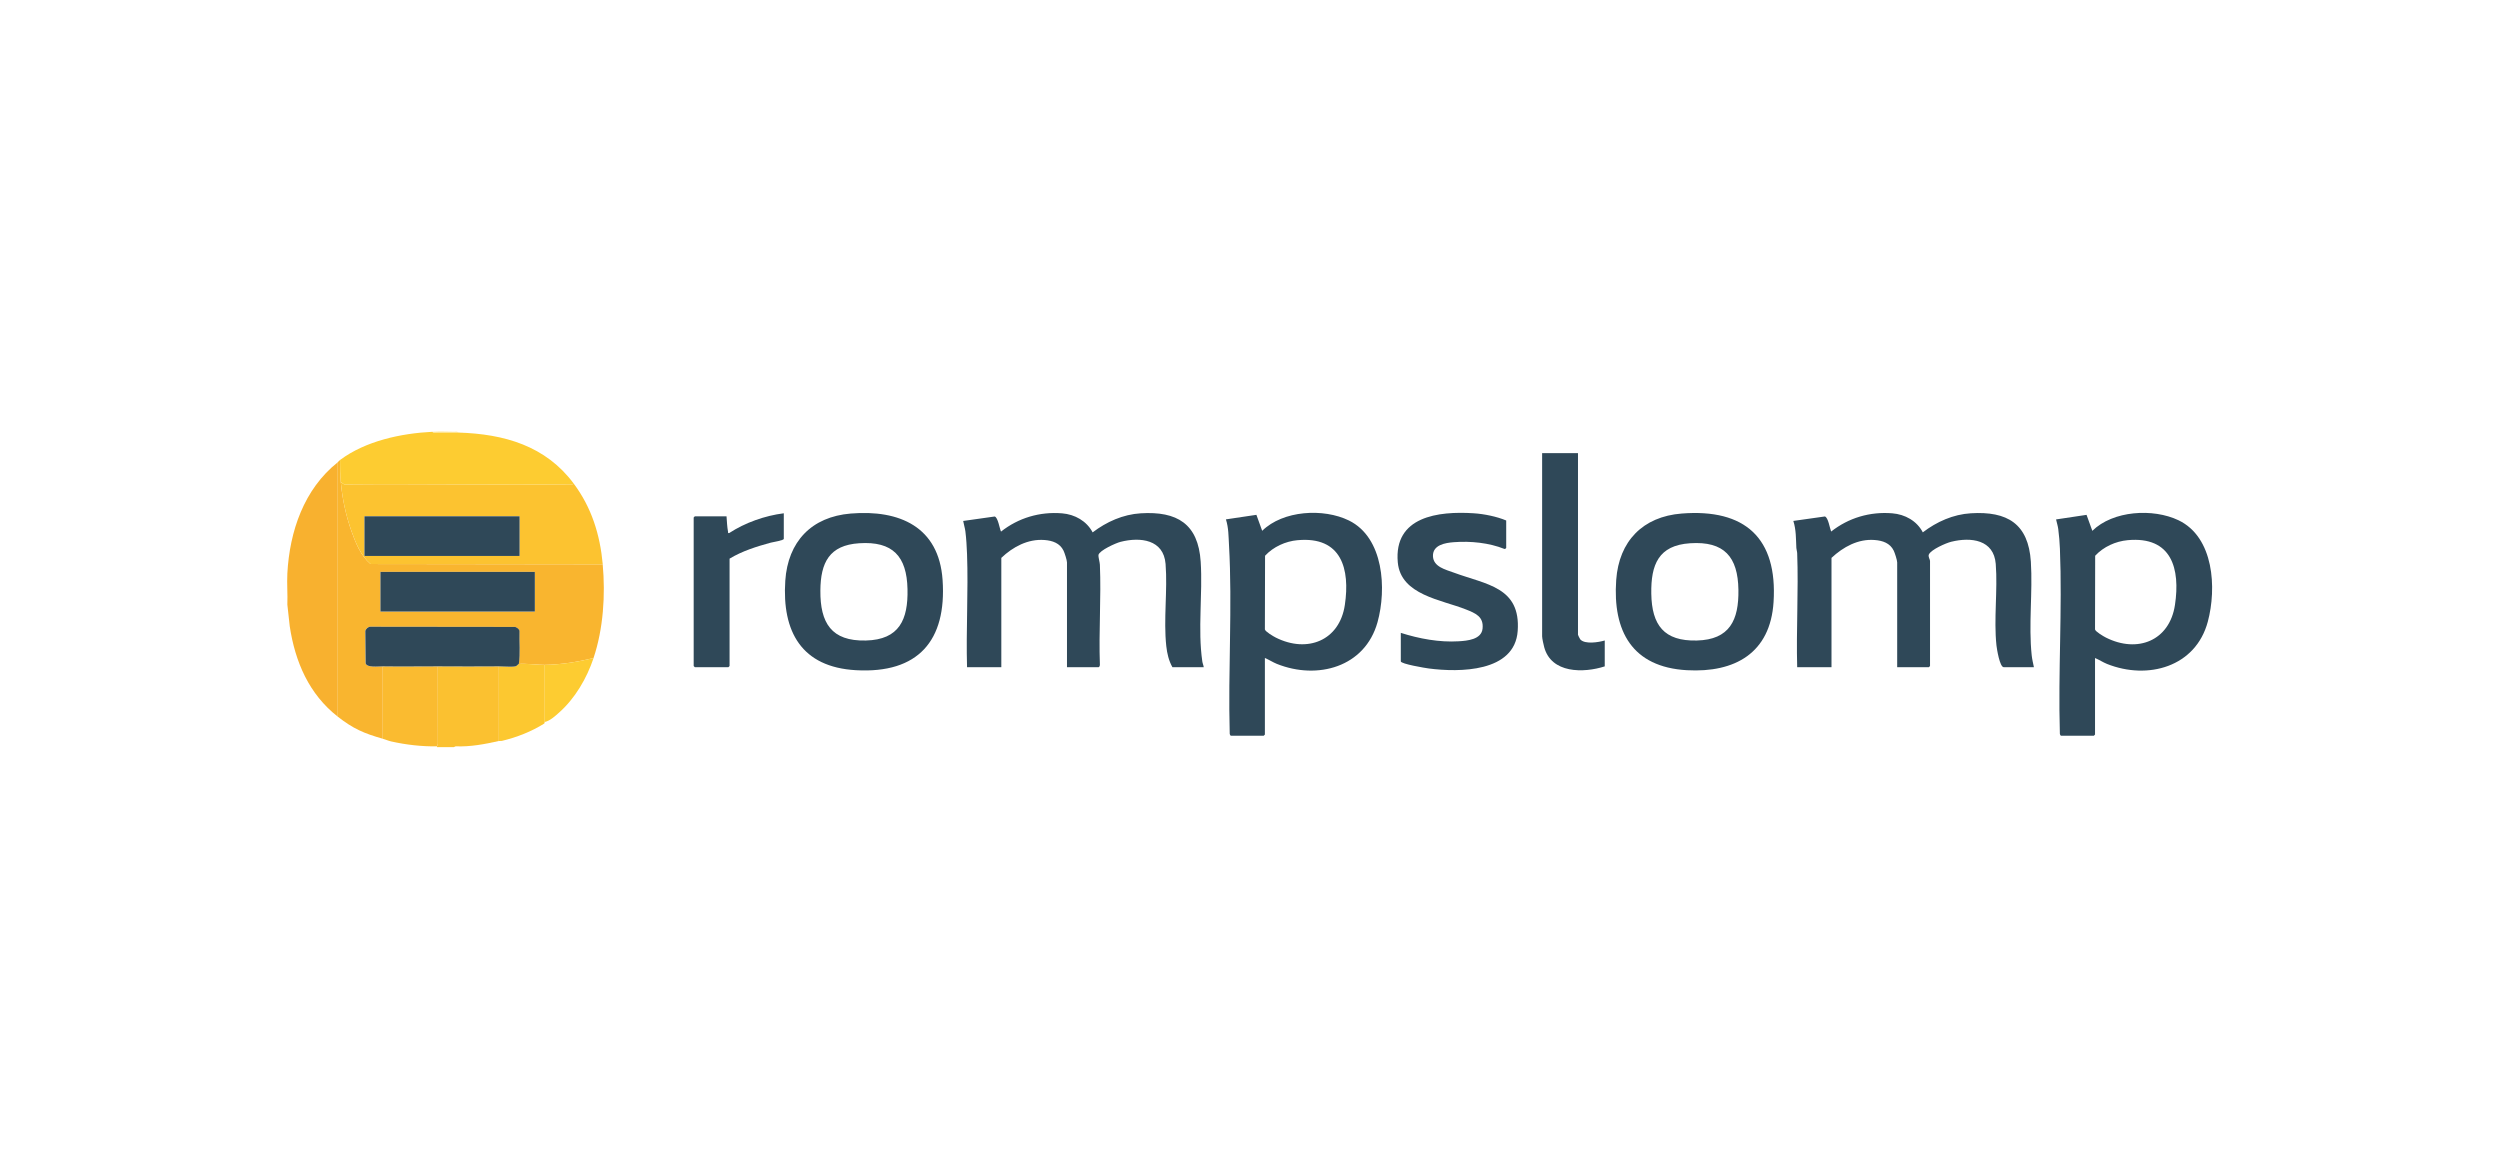 <svg width="87" height="40" viewBox="0 0 87 40" fill="none" xmlns="http://www.w3.org/2000/svg">
<g clip-path="url(#clip0_867_4362)">
<path d="M33.653 23.217C33.616 21.913 33.7 20.582 33.653 19.28C33.644 19.032 33.626 18.734 33.595 18.489C33.58 18.371 33.538 18.247 33.519 18.129L34.616 17.974C34.73 18.008 34.786 18.394 34.835 18.5C35.442 18.021 36.184 17.801 36.961 17.864C37.405 17.901 37.815 18.13 38.024 18.527C38.506 18.159 39.081 17.901 39.697 17.863C40.964 17.785 41.699 18.229 41.784 19.548C41.857 20.676 41.678 21.897 41.84 23.016C41.85 23.086 41.881 23.149 41.89 23.218H40.8C40.673 22.994 40.616 22.744 40.587 22.488C40.486 21.557 40.635 20.55 40.562 19.625C40.494 18.776 39.687 18.679 38.992 18.857C38.832 18.898 38.263 19.152 38.226 19.313C38.215 19.362 38.272 19.566 38.276 19.651C38.325 20.796 38.234 21.977 38.276 23.126C38.281 23.154 38.257 23.218 38.234 23.218H37.131V19.573C37.131 19.496 37.049 19.242 37.011 19.163C36.884 18.901 36.626 18.813 36.347 18.792C35.772 18.749 35.248 19.031 34.846 19.414V23.218H33.649L33.653 23.217Z" fill="#2F4858"/>
<path d="M44.018 22.899V25.563C44.018 25.563 43.981 25.603 43.978 25.603H42.835C42.813 25.603 42.788 25.538 42.794 25.511C42.733 23.344 42.891 21.119 42.769 18.962C42.751 18.659 42.757 18.372 42.662 18.074L43.723 17.916L43.924 18.472C44.652 17.759 46.056 17.679 46.942 18.113C48.158 18.71 48.258 20.5 47.938 21.652C47.503 23.216 45.849 23.669 44.436 23.104C44.292 23.046 44.161 22.957 44.017 22.898L44.018 22.899ZM45.156 18.798C44.734 18.837 44.313 19.028 44.024 19.34L44.018 21.905C44.034 21.981 44.316 22.147 44.398 22.188C45.494 22.738 46.617 22.295 46.801 21.05C46.985 19.806 46.691 18.657 45.155 18.799L45.156 18.798Z" fill="#2F4858"/>
<path d="M62.542 23.217C62.506 21.904 62.591 20.564 62.542 19.253C62.54 19.19 62.517 19.133 62.513 19.07C62.497 18.75 62.508 18.442 62.408 18.128L63.506 17.973C63.623 18.008 63.678 18.392 63.724 18.498C64.331 18.02 65.074 17.8 65.85 17.863C66.294 17.899 66.707 18.126 66.914 18.526C67.395 18.157 67.971 17.899 68.586 17.862C69.856 17.784 70.588 18.226 70.674 19.547C70.742 20.608 70.59 21.744 70.703 22.804C70.718 22.942 70.751 23.082 70.78 23.218H69.73C69.59 23.218 69.49 22.578 69.477 22.462C69.379 21.536 69.524 20.542 69.452 19.625C69.385 18.782 68.596 18.682 67.904 18.853C67.722 18.897 67.198 19.127 67.124 19.297C67.091 19.372 67.165 19.468 67.165 19.52V23.178C67.165 23.178 67.129 23.218 67.125 23.218H66.022V19.573C66.022 19.496 65.94 19.242 65.902 19.163C65.775 18.901 65.517 18.813 65.237 18.792C64.662 18.747 64.143 19.034 63.736 19.414V23.218H62.54L62.542 23.217Z" fill="#2F4858"/>
<path d="M72.907 22.899V25.563C72.907 25.563 72.87 25.603 72.867 25.603H71.724C71.701 25.603 71.677 25.538 71.683 25.511C71.62 23.387 71.771 21.211 71.685 19.094C71.676 18.88 71.656 18.621 71.627 18.41C71.612 18.297 71.575 18.186 71.551 18.076L72.612 17.917L72.813 18.473C73.536 17.764 74.928 17.683 75.812 18.105C77.047 18.697 77.143 20.468 76.832 21.633C76.412 23.209 74.745 23.672 73.324 23.105C73.18 23.047 73.05 22.958 72.906 22.899H72.907ZM74.044 18.798C73.622 18.837 73.201 19.028 72.912 19.34L72.907 21.905C72.922 21.981 73.205 22.147 73.287 22.188C74.381 22.739 75.502 22.302 75.689 21.049C75.877 19.796 75.58 18.656 74.043 18.798H74.044Z" fill="#2F4858"/>
<path d="M58.524 17.871C60.725 17.698 61.862 18.723 61.72 20.952C61.607 22.726 60.374 23.417 58.703 23.323C56.803 23.216 56.117 21.968 56.244 20.182C56.341 18.833 57.169 17.977 58.524 17.871ZM58.817 18.905C57.715 18.977 57.449 19.649 57.465 20.66C57.483 21.752 57.905 22.318 59.049 22.29C60.194 22.262 60.513 21.579 60.497 20.526C60.48 19.377 60.002 18.827 58.817 18.905Z" fill="#2F4858"/>
<path d="M48.749 22.024C49.384 22.226 50.087 22.358 50.757 22.317C51.059 22.299 51.552 22.258 51.593 21.878C51.638 21.458 51.347 21.341 51.015 21.209C50.165 20.869 48.746 20.709 48.643 19.571C48.499 17.97 50.056 17.782 51.286 17.862C51.646 17.885 52.088 17.975 52.416 18.113V19.067C52.416 19.074 52.375 19.117 52.354 19.103C51.816 18.887 51.173 18.824 50.596 18.868C50.29 18.891 49.855 18.963 49.867 19.355C49.879 19.727 50.313 19.824 50.595 19.928C51.721 20.345 52.925 20.424 52.816 21.956C52.714 23.401 50.78 23.401 49.722 23.263C49.605 23.248 48.748 23.106 48.748 23.015V22.021L48.749 22.024Z" fill="#2F4858"/>
<path d="M54.914 15.768V22.09C54.914 22.104 54.977 22.23 54.993 22.25C55.154 22.432 55.633 22.351 55.845 22.289V23.19C55.102 23.429 53.984 23.436 53.738 22.521C53.716 22.439 53.666 22.217 53.666 22.143V15.768H54.916H54.914Z" fill="#2F4858"/>
<path d="M11.754 24.939C10.757 24.161 10.27 23.035 10.083 21.794L10 21.042C10.014 20.683 9.981 20.315 10 19.955C10.079 18.488 10.579 17.02 11.754 16.087V24.941V24.939Z" fill="#F8B12F"/>
<path d="M17.36 23.19V25.787C16.869 25.897 16.368 25.993 15.857 25.972L15.793 26H15.208V25.973L15.237 25.884L15.235 23.19C15.943 23.191 16.653 23.199 17.36 23.19Z" fill="#FBC130"/>
<path d="M11.859 16.776C11.91 17.354 12.038 17.939 12.23 18.486C12.377 18.897 12.556 19.34 12.893 19.628L20.974 19.639C21.072 20.699 20.995 21.888 20.655 22.899C20.097 23.036 19.532 23.128 18.955 23.137C18.743 23.14 18.198 23.075 18.051 23.11C18.111 22.734 18.062 22.34 18.076 21.958C18.063 21.887 17.989 21.84 17.926 21.817L12.881 21.811C12.812 21.811 12.722 21.893 12.71 21.958L12.721 23.085C12.773 23.245 13.168 23.187 13.32 23.189V25.708C12.666 25.522 12.291 25.36 11.753 24.939V16.087C11.774 16.07 11.793 16.037 11.833 16.007C11.828 16.263 11.837 16.521 11.859 16.776ZM13.24 19.902V21.283H18.611V19.902H13.24Z" fill="#F9B52F"/>
<path d="M11.859 16.776L11.978 16.858C14.591 16.832 17.206 16.883 19.819 16.855C19.864 16.855 19.938 16.872 19.965 16.829C20.586 17.662 20.88 18.597 20.976 19.639L12.894 19.628C12.557 19.34 12.378 18.898 12.232 18.486C12.038 17.94 11.911 17.355 11.861 16.776H11.859ZM18.08 17.967H12.682V19.349H18.081V17.967H18.08Z" fill="#FCC330"/>
<path d="M15.953 15.053C17.553 15.103 18.988 15.515 19.966 16.829C19.939 16.873 19.866 16.855 19.82 16.855C17.207 16.883 14.592 16.832 11.979 16.858L11.861 16.776C11.838 16.521 11.83 16.263 11.834 16.007C12.726 15.343 13.954 15.081 15.049 15.026C15.077 15.071 15.15 15.053 15.195 15.053C15.448 15.056 15.701 15.045 15.953 15.053Z" fill="#FDCC31"/>
<path d="M18.957 23.137V25.125L18.943 25.177C18.498 25.457 17.986 25.658 17.473 25.781C17.433 25.791 17.391 25.781 17.361 25.787V23.19C17.52 23.188 17.794 23.216 17.932 23.19C17.992 23.179 18.015 23.119 18.052 23.111C18.199 23.076 18.743 23.141 18.956 23.138L18.957 23.137Z" fill="#FCC830"/>
<path d="M20.657 22.899C20.417 23.61 20.013 24.306 19.447 24.806C19.314 24.925 19.13 25.09 18.956 25.125V23.137C19.533 23.128 20.099 23.036 20.657 22.899Z" fill="#FDCC31"/>
<path d="M15.954 15.053C15.702 15.045 15.449 15.056 15.196 15.053C15.151 15.053 15.078 15.07 15.05 15.027C15.293 15.014 15.562 15.023 15.807 15.027C15.853 15.027 15.926 15.01 15.954 15.053Z" fill="#FEE180"/>
<path d="M15.235 23.19L15.237 25.884L15.208 25.973C14.676 25.981 14.132 25.919 13.613 25.802C13.505 25.777 13.416 25.735 13.32 25.709V23.19C13.957 23.2 14.597 23.189 15.233 23.19H15.235Z" fill="#FABB30"/>
<path d="M18.052 23.11C18.016 23.119 17.993 23.178 17.933 23.189C17.796 23.216 17.521 23.188 17.362 23.189C16.654 23.198 15.944 23.19 15.236 23.189C14.6 23.188 13.96 23.199 13.323 23.189C13.17 23.187 12.776 23.244 12.724 23.085L12.713 21.958C12.725 21.893 12.815 21.81 12.883 21.811L17.928 21.817C17.993 21.84 18.066 21.888 18.079 21.958C18.065 22.34 18.113 22.734 18.054 23.11H18.052Z" fill="#2F4858"/>
<path d="M18.612 19.902H13.24V21.282H18.612V19.902Z" fill="#2F4858"/>
<path d="M18.081 17.967H12.683V19.347H18.081V17.967Z" fill="#2F4858"/>
<path d="M29.608 17.871C31.3 17.732 32.675 18.331 32.802 20.182C32.948 22.298 31.95 23.445 29.787 23.323C27.898 23.217 27.21 21.986 27.328 20.209C27.419 18.848 28.241 17.983 29.608 17.871ZM29.901 18.905C28.86 18.972 28.556 19.578 28.549 20.552C28.541 21.676 28.929 22.319 30.133 22.29C31.297 22.262 31.606 21.561 31.581 20.499C31.556 19.361 31.07 18.828 29.901 18.905Z" fill="#2F4858"/>
<path d="M27.276 17.863V18.751C27.276 18.808 26.896 18.864 26.824 18.884C26.331 19.018 25.827 19.176 25.389 19.441V23.178C25.389 23.178 25.353 23.218 25.349 23.218H24.18C24.18 23.218 24.14 23.181 24.14 23.178V18.008C24.14 18.008 24.176 17.968 24.18 17.968H25.283C25.297 18.148 25.303 18.335 25.337 18.511C25.344 18.544 25.317 18.558 25.376 18.55C25.935 18.187 26.616 17.946 27.277 17.862L27.276 17.863Z" fill="#2F4858"/>
</g>
<defs>
<clipPath id="clip0_867_4362">
<rect width="67" height="11" fill="white" transform="translate(10 15)"/>
</clipPath>
</defs>
</svg>
